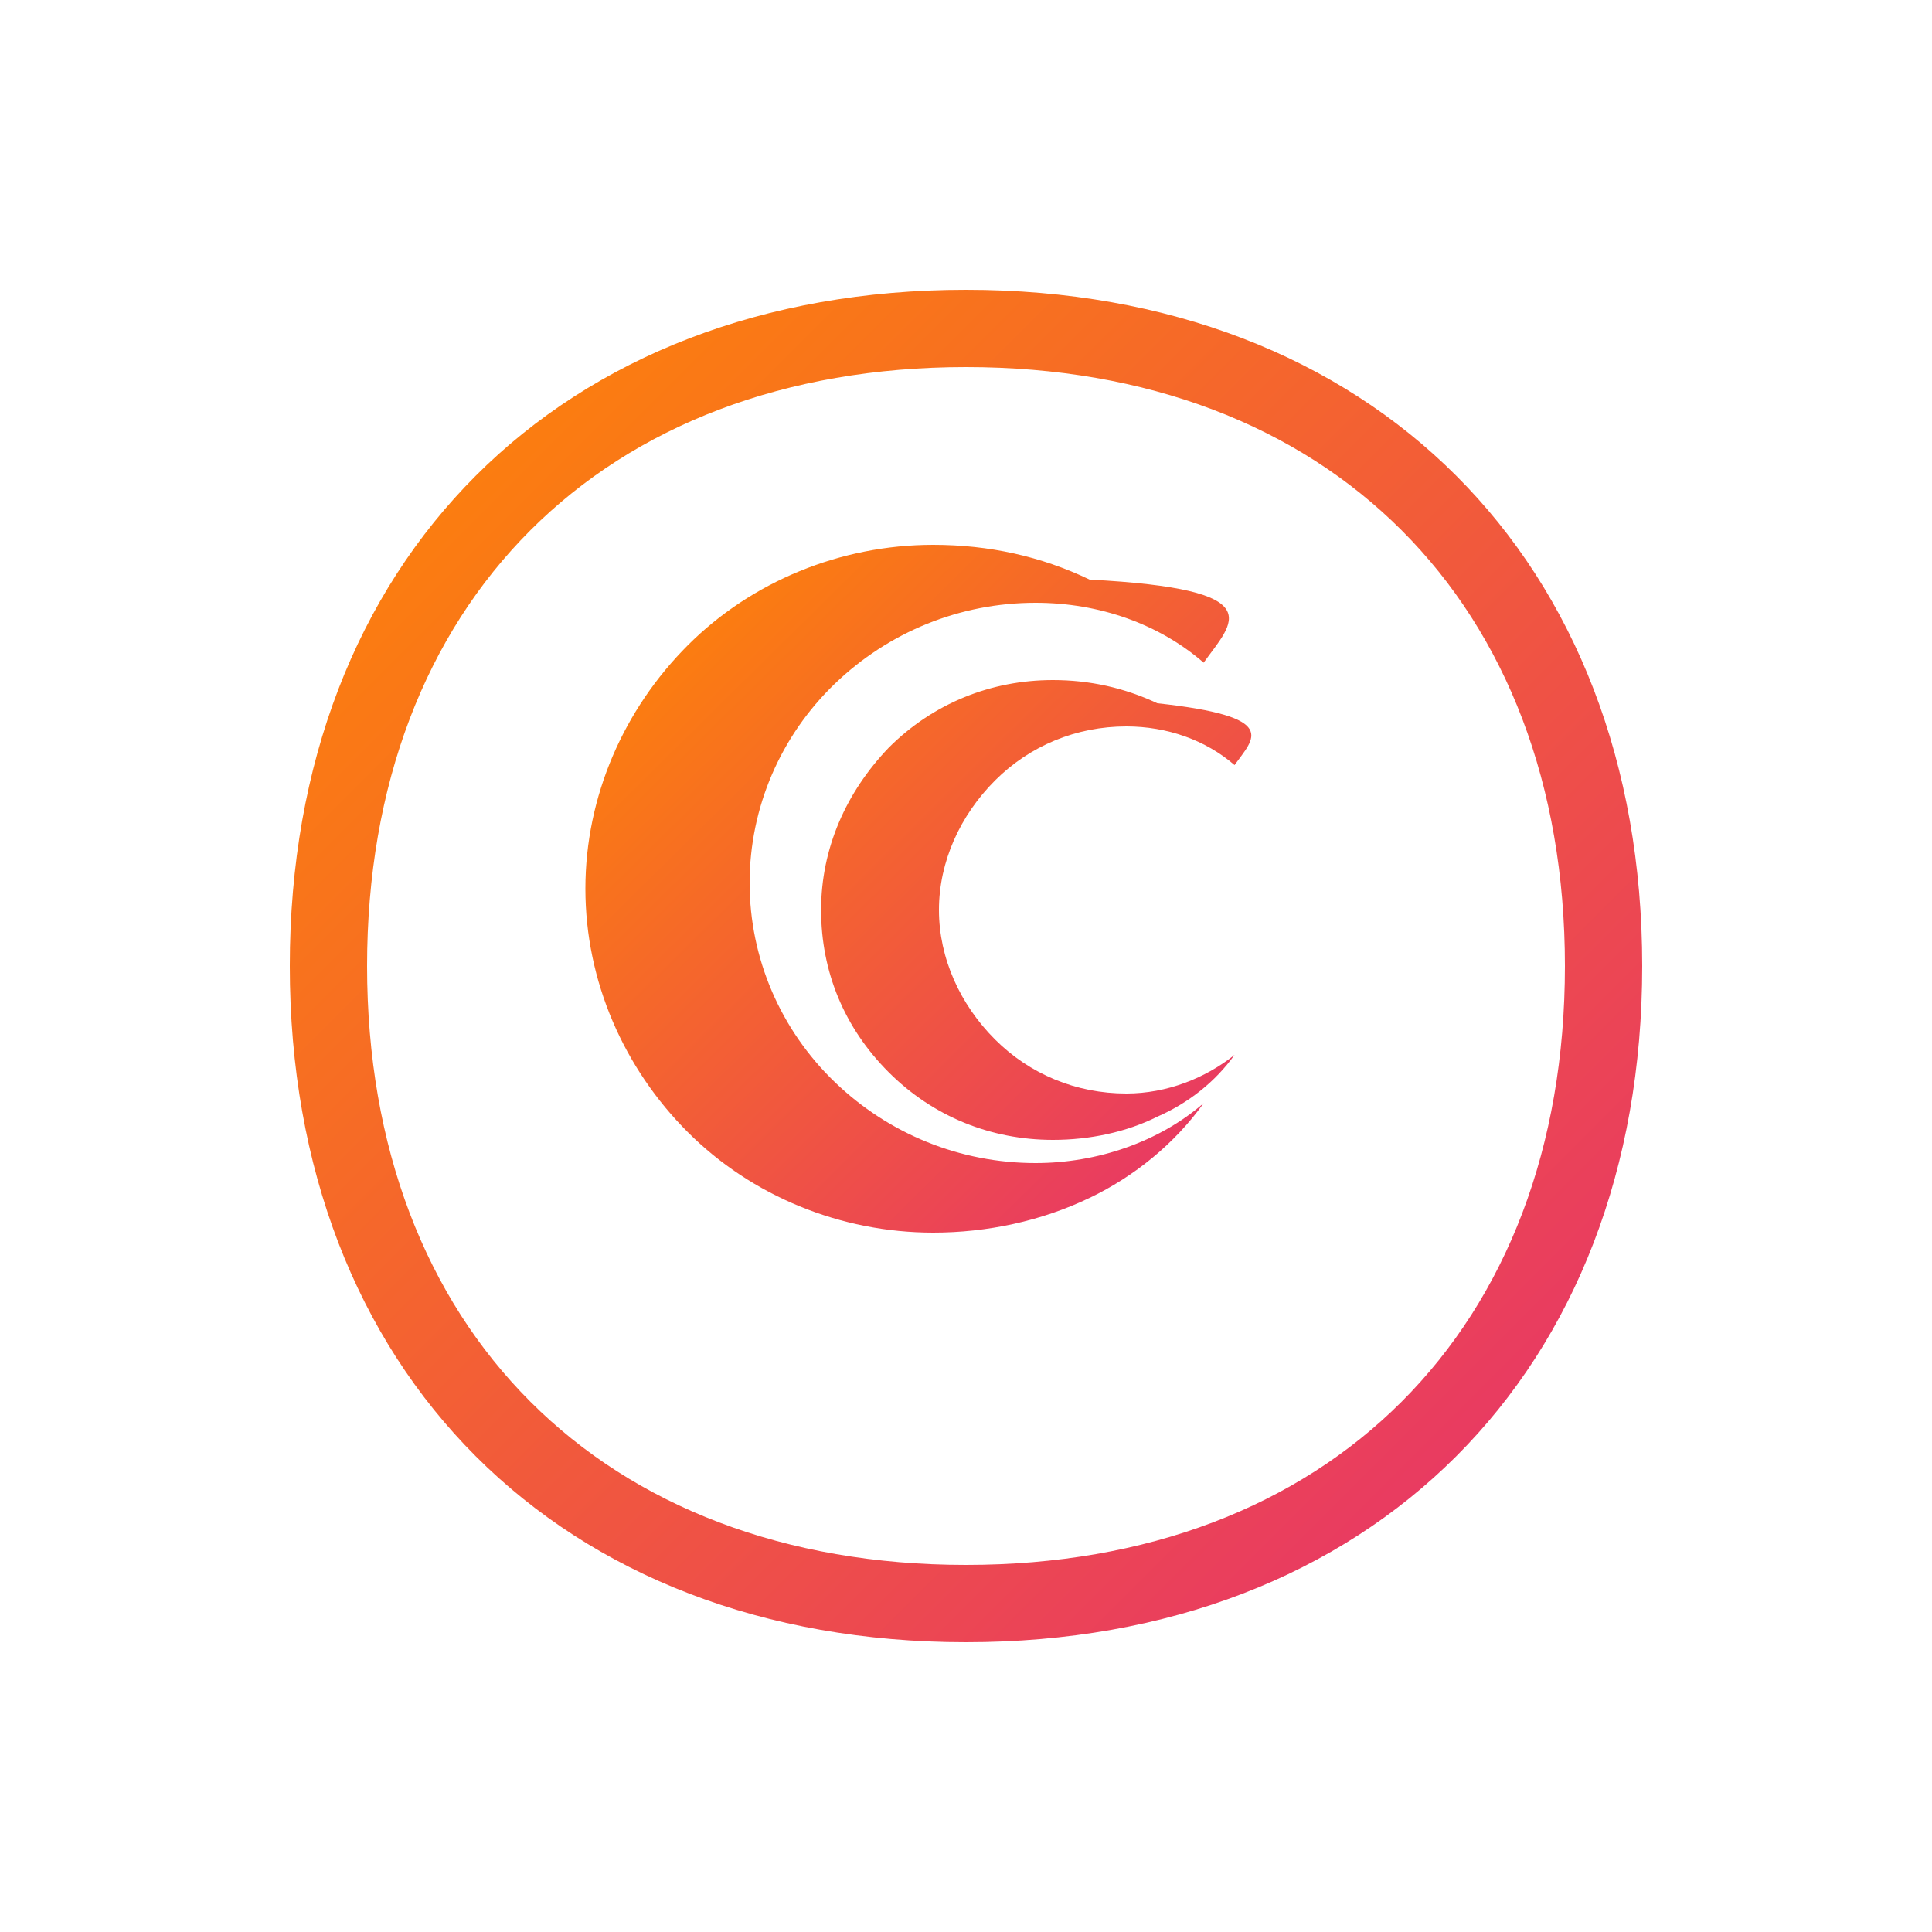 <svg xmlns="http://www.w3.org/2000/svg" viewBox="0 0 100 100">
    <defs>
        <linearGradient id="cmeGradient" x1="0%" y1="0%" x2="100%" y2="100%">
        <stop offset="0%" style="stop-color:#ff8a00;stop-opacity:1"/>
        <stop offset="100%" style="stop-color:#e52e71;stop-opacity:1"/>
        </linearGradient>
    </defs>
    <path d="M50,15 C29,15 15,29 15,50 C15,71 29,85 50,85 C71,85 85,71 85,50 C85,29 71,15 50,15 Z M50,19 C68.8,19 81,31.2 81,50 C81,68.8 68.8,81 50,81 C31.2,81 19,68.8 19,50 C19,31.2 31.2,19 50,19 Z" fill="url(#cmeGradient)"/>
    <path d="M62.3,34.3c-2.3-2-5.4-3.1-8.7-3.1c-3.9,0-7.6,1.5-10.4,4.2c-2.8,2.7-4.4,6.4-4.4,10.3c0,3.9,1.6,7.6,4.4,10.3 c2.8,2.7,6.5,4.2,10.4,4.2c3.2,0,6.4-1.1,8.7-3.1c-1.5,2.1-3.6,3.8-5.9,4.9c-2.5,1.2-5.3,1.8-8.1,1.8c-4.8,0-9.4-1.9-12.7-5.2 c-3.3-3.3-5.3-7.8-5.3-12.6c0-4.8,2-9.3,5.3-12.6c3.3-3.3,7.9-5.2,12.7-5.2c2.9,0,5.6,0.6,8.1,1.8C65.9,30.5,63.8,32.2,62.3,34.3z M63.9,39.6c-1.5-1.3-3.5-2-5.6-2c-2.6,0-5,1-6.8,2.8c-1.8,1.8-2.9,4.2-2.9,6.7c0,2.5,1.1,4.9,2.9,6.7c1.8,1.8,4.2,2.8,6.8,2.8 c2.1,0,4.1-0.8,5.6-2c-1,1.4-2.4,2.5-4,3.2c-1.6,0.8-3.5,1.2-5.4,1.2c-3.2,0-6.2-1.2-8.5-3.5c-2.3-2.3-3.5-5.2-3.5-8.4 c0-3.2,1.3-6.1,3.5-8.4c2.3-2.3,5.3-3.5,8.5-3.5c1.9,0,3.7,0.4,5.4,1.2C66.3,37.1,64.9,38.2,63.9,39.6z" fill="url(#cmeGradient)"/>
</svg>
